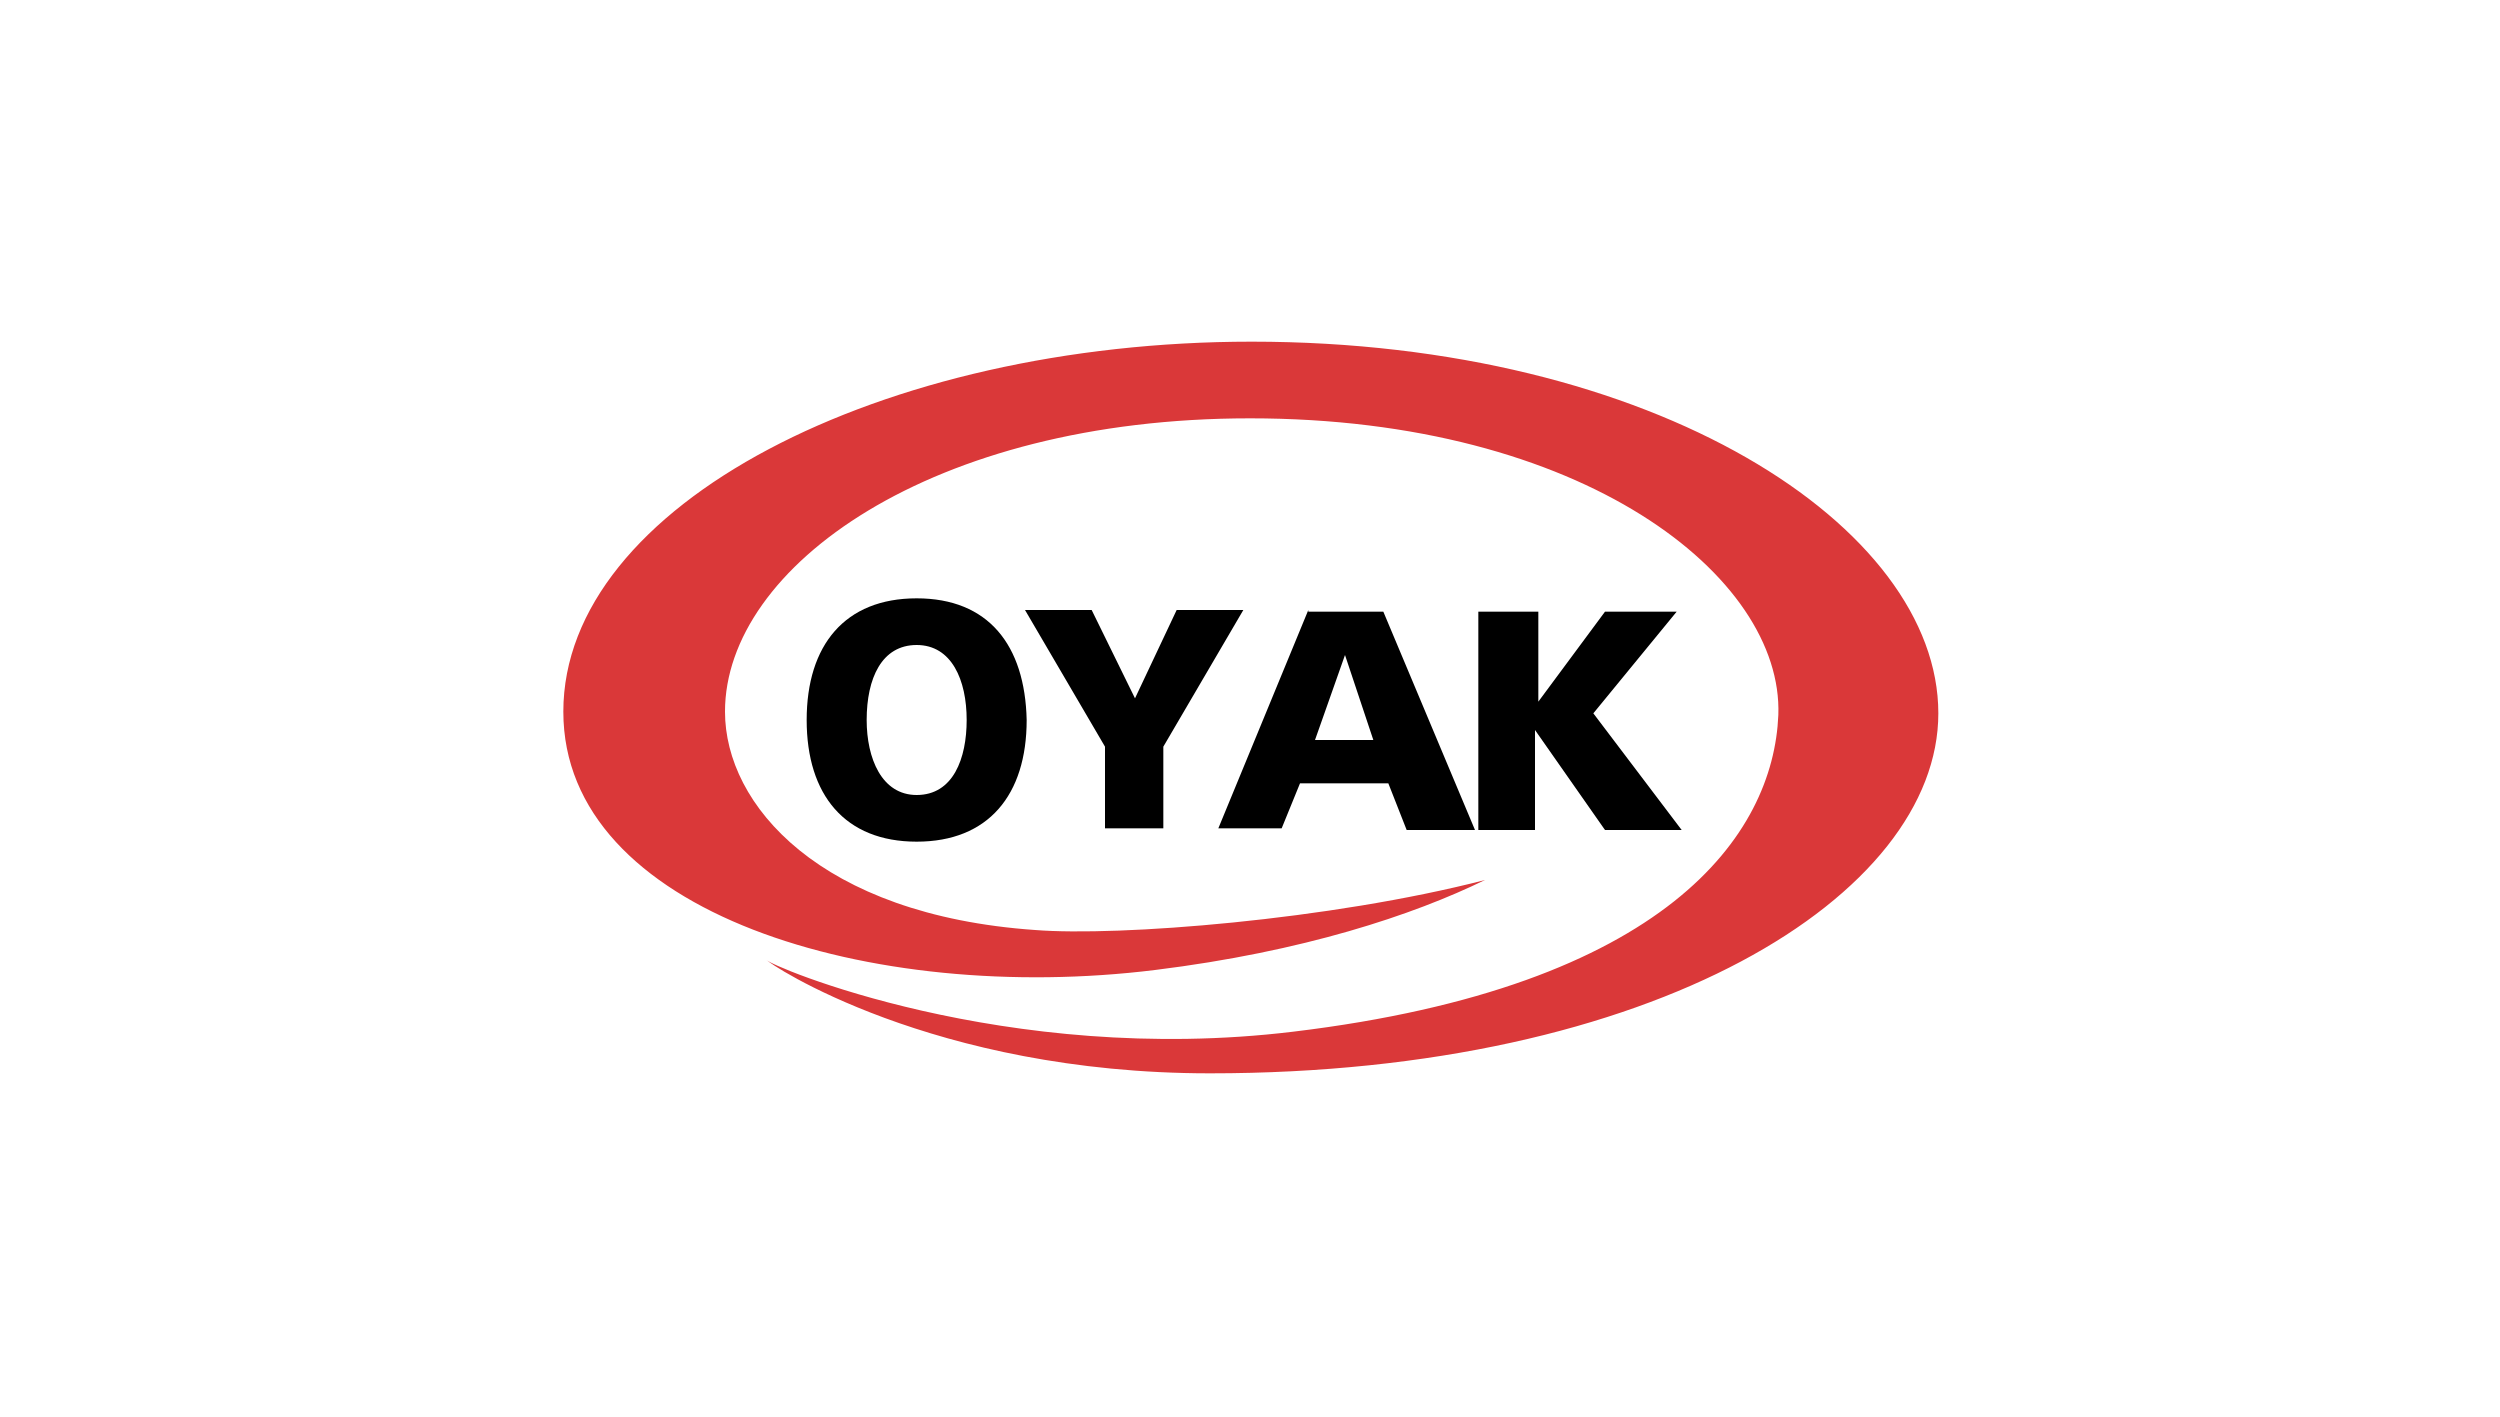<?xml version="1.0" encoding="utf-8"?>
<!-- Generator: Adobe Illustrator 27.7.0, SVG Export Plug-In . SVG Version: 6.00 Build 0)  -->
<svg version="1.1" id="Layer_1" xmlns="http://www.w3.org/2000/svg" xmlns:xlink="http://www.w3.org/1999/xlink" x="0px" y="0px"
	 viewBox="0 0 150 85" style="enable-background:new 0 0 150 85;" xml:space="preserve">
<style type="text/css">
	.st0{fill:#DA3839;}
</style>
<g>
	<path id="path3500" d="M55,35.9c-4.3,0-6.6,2.8-6.6,7.3c0,4.5,2.3,7.3,6.6,7.3s6.6-2.8,6.6-7.3C61.5,38.7,59.3,35.9,55,35.9
		L55,35.9z M61.5,36.6l4.8,8.2v4.9h3.5v-4.9l4.8-8.2h-4l-2.5,5.3l-2.6-5.3H61.5L61.5,36.6z M78.5,36.6l-5.4,13.1h3.8L78,47h5.3
		l1.1,2.8h4.1l0,0l-5.5-13.1H78.5L78.5,36.6z M88.5,49.8h3.6v-6h0l4.2,6h4.6l-5.3-7l5-6.1h-4.3l-4,5.4h0v-5.4h-3.6V49.8L88.5,49.8z
		 M55,38.7c2.1,0,3,2.1,3,4.5c0,2.3-0.8,4.5-3,4.5c-2.1,0-3-2.2-3-4.5C52,40.7,52.9,38.7,55,38.7L55,38.7z M80.7,39.3L80.7,39.3
		l1.7,5.1h-3.5L80.7,39.3L80.7,39.3z"/>
	<path id="Fill-4" class="st0" d="M46,57.6c0.1,0.3,14.3,6.4,31.6,4.3c22.4-2.7,28.8-11.8,29.1-19C107,34.6,95,25.1,75,25.1
		c-19.1,0-31.5,8.9-31.5,17.6c0,5.6,5.7,12.2,18.6,13.1c5,0.4,17.7-0.6,27-3c-4.3,2.1-10.9,4.3-19.8,5.4c-17,2.1-35.5-3.4-35.5-15.5
		c0-12.4,19.1-22.2,41.3-22.2c24.2,0,41.2,11.1,41.2,22.3c0,10.9-17,21.6-43.7,21.6C55.9,64.4,46.1,57.8,46,57.6L46,57.6z"/>
</g>
</svg>
